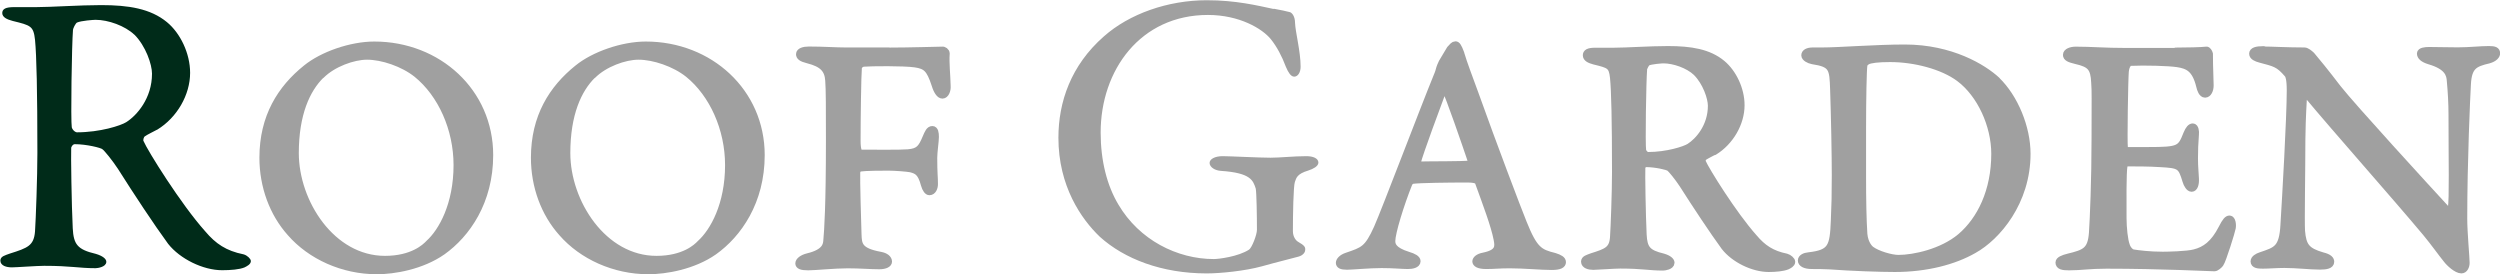 <?xml version="1.0" encoding="UTF-8"?><svg id="_レイヤー_2" xmlns="http://www.w3.org/2000/svg" viewBox="0 0 210.67 23.11"><defs><style>.cls-1{stroke-width:.6px;}.cls-1,.cls-2{fill:#a0a0a0;stroke:#a0a0a0;}.cls-1,.cls-2,.cls-3{stroke-linecap:round;stroke-linejoin:round;}.cls-2,.cls-3{stroke-width:.2px;}.cls-3{fill:#002b19;stroke:#002b19;}</style></defs><g id="layout"><g><path class="cls-3" d="M13.17,10.85c-.17,.1-.81,.4-1.04,.57-.1,.07-.2,.37-.13,.5,.34,.81,3.16,5.34,5.21,7.63,.91,1.08,1.81,1.68,3.29,1.98,.27,.07,.54,.34,.54,.47,0,.2-.27,.34-.47,.44-.4,.17-1.14,.23-1.85,.23-1.58,0-3.49-.94-4.47-2.18-1.18-1.61-2.89-4.2-4.23-6.32-.47-.71-1.14-1.55-1.34-1.68-.13-.13-1.38-.44-2.38-.44-.24,0-.4,.3-.4,.4-.03,.57,.03,4.84,.13,6.79,.07,1.41,.44,1.88,2.02,2.25,.57,.17,.81,.4,.81,.57,0,.34-.64,.44-.81,.44-1.41,0-2.05-.2-4.33-.2-.6,0-2.35,.13-2.72,.13-.44,0-.87-.13-.87-.47,0-.27,.3-.34,.74-.5,1.48-.47,2.08-.67,2.18-1.95,.07-1.04,.2-4.6,.2-6.62,0-5.17-.07-8.23-.2-9.54-.13-1.24-.44-1.31-1.95-1.68-.5-.13-.81-.3-.81-.57,0-.24,.17-.4,.91-.4h1.88c1.24,0,3.63-.17,5.44-.17,2.32,0,4.13,.3,5.48,1.41,1.11,.91,1.92,2.59,1.92,4.2,0,1.81-1.08,3.7-2.72,4.7Zm-1.78-8c-.81-.77-2.25-1.28-3.33-1.28-.17,0-1.24,.07-1.61,.24-.17,.07-.4,.57-.4,.71-.1,1.18-.2,7.66-.1,8.23,.07,.27,.34,.5,.54,.5,1.95,0,3.73-.57,4.2-.87,.91-.57,2.22-2.05,2.22-4.17,0-.81-.54-2.38-1.51-3.36Z"/><path class="cls-1" d="M41.26,13.07c0,3.92-1.93,6.66-3.98,8.12-1.76,1.23-4.09,1.62-5.52,1.62-2.86,0-5.57-1.23-7.28-3.19-1.48-1.65-2.32-3.92-2.32-6.33,0-3.44,1.51-5.82,3.64-7.53,1.37-1.12,3.78-1.96,5.74-1.96,5.38,0,9.72,3.95,9.72,9.27Zm-14.2-6.75c-1.23,1.2-2.18,3.3-2.18,6.58,0,4.17,3.08,8.96,7.56,8.96,2.32,0,3.39-1.01,3.7-1.34,1.12-1.01,2.38-3.28,2.38-6.61,0-3.05-1.32-5.99-3.39-7.67-1.15-.92-2.91-1.51-4.2-1.51-1.18,0-2.88,.62-3.86,1.6Z"/><path class="cls-1" d="M64.14,13.07c0,3.92-1.93,6.66-3.98,8.12-1.76,1.23-4.09,1.62-5.52,1.62-2.86,0-5.57-1.23-7.28-3.19-1.48-1.65-2.32-3.92-2.32-6.33,0-3.44,1.51-5.82,3.64-7.53,1.37-1.12,3.78-1.96,5.74-1.96,5.38,0,9.72,3.95,9.72,9.27Zm-14.2-6.75c-1.23,1.2-2.18,3.3-2.18,6.58,0,4.17,3.08,8.96,7.56,8.96,2.32,0,3.39-1.01,3.7-1.34,1.12-1.01,2.38-3.28,2.38-6.61,0-3.05-1.32-5.99-3.39-7.67-1.15-.92-2.91-1.51-4.2-1.51-1.18,0-2.88,.62-3.86,1.6Z"/><path class="cls-1" d="M74.91,4.31c1.68,0,4.26-.08,4.48-.08,.14-.03,.34,.11,.34,.28-.06,.81,.06,1.79,.08,2.74,.03,.36-.14,.76-.39,.76-.22,0-.45-.31-.62-.87-.45-1.37-.76-1.62-1.68-1.76-.95-.14-3.75-.11-4.34-.06-.28,.03-.45,.28-.45,.36-.06,.67-.11,4.34-.11,6.19,0,.76,.14,1.04,.28,1.04,1.09,0,3.36,.03,4.03-.03,.87-.08,1.12-.34,1.51-1.29,.17-.39,.28-.67,.53-.67,.2,0,.25,.28,.25,.62,0,.36-.14,1.26-.14,1.76,0,1.34,.06,1.6,.06,2.21,0,.31-.14,.64-.42,.64-.14,0-.31-.2-.42-.59-.28-1.06-.62-1.2-1.15-1.34-.31-.06-1.32-.14-1.88-.14-.53,0-1.88,0-2.46,.08-.08,0-.2,.22-.22,.34-.03,.53,.08,4.45,.11,5.26,.03,.87,.08,1.43,1.9,1.76,.42,.08,.67,.28,.67,.53,0,.17-.25,.34-.78,.34-.73,0-1.6-.08-2.66-.08-1.12,0-2.74,.17-3.33,.17s-.78-.11-.78-.28c0-.22,.31-.45,.76-.56,1.51-.36,1.57-1.01,1.6-1.37,.08-.87,.22-2.94,.22-8.48,0-2.63,0-4.28-.06-5.01-.06-.95-.53-1.43-1.76-1.74-.56-.14-.7-.28-.7-.48,0-.22,.34-.34,.78-.34,1.23,0,2.24,.08,3.11,.08h3.64Z"/><path class="cls-2" d="M107.35,.84c.67,.13,.91,.17,1.28,.27,.13,0,.4,.27,.4,.81,.03,.81,.47,2.42,.47,3.7,0,.44-.2,.74-.44,.74-.2,0-.4-.27-.61-.77-.34-.91-.77-1.71-1.28-2.35-.74-.91-2.69-2.08-5.38-2.08-5.75,0-9.14,4.7-9.14,10.01,0,2.39,.54,4.5,1.51,6.12,1.78,3.02,5.01,4.64,8.13,4.64,.4,0,2.08-.2,3.02-.81,.27-.17,.71-1.31,.71-1.75,0-1.18-.03-3.09-.1-3.49-.24-.77-.5-1.41-3.02-1.58-.5-.03-.87-.3-.87-.57,0-.24,.37-.47,1.01-.47,.6,0,3.06,.13,4.03,.13,.81,0,1.95-.13,3.02-.13,.54,0,.91,.17,.91,.44,0,.23-.37,.44-.77,.57-1.01,.3-1.08,.67-1.21,1.04-.13,.37-.17,2.79-.17,4.17,0,.54,.3,.87,.47,.97,.6,.34,.57,.44,.57,.61,0,.13-.13,.37-.5,.47-.6,.17-1.75,.44-3.06,.81-1.45,.4-3.53,.6-4.64,.6-3.76,0-6.89-1.21-8.94-3.06-1.55-1.48-3.46-4.23-3.46-8.27,0-2.99,1.04-6.05,3.8-8.47,2.12-1.88,5.34-3.02,8.6-3.02,2.45,0,4.23,.44,5.64,.74Z"/><path class="cls-1" d="M123.1,4.53c.22,.76,.7,2.02,1.23,3.47,1.46,4.09,3.56,9.63,4.03,10.78,.92,2.3,1.37,2.52,2.63,2.83,.45,.14,.67,.28,.67,.48s-.2,.36-.9,.36c-.92,0-2.3-.14-3.53-.14-.9,0-1.29,.06-1.99,.06s-.87-.2-.87-.34,.17-.36,.67-.45c1.34-.28,1.23-.84,1.12-1.43-.22-1.15-.92-3-1.57-4.79-.03-.11-.14-.28-.95-.28-1.54,0-4,.03-4.59,.11-.11,0-.25,.14-.31,.22-.73,1.82-1.46,4.2-1.46,4.9,0,.34,.11,.81,1.37,1.2,.48,.14,.76,.31,.76,.5,0,.28-.42,.36-.78,.36-.48,0-1.18-.08-2.21-.08s-2.49,.14-2.91,.14c-.5,0-.64-.11-.64-.28s.2-.42,.62-.56c1.4-.48,1.76-.56,2.58-2.38,.64-1.43,3.84-9.88,5.01-12.74,.17-.39,.2-.56,.25-.73,.03-.08,.08-.25,.2-.48,.17-.28,.48-.81,.67-1.12,.2-.22,.31-.36,.45-.36,.11,0,.22,.11,.45,.73Zm.9,9.07c-.48-1.43-1.93-5.63-2.18-6.02-.08-.17-.14-.2-.22,0-.5,1.34-1.96,5.26-2.18,6.13-.03,.11,.03,.2,.14,.2,1.12-.03,3.44,0,4.37-.08,.03,0,.11-.14,.08-.22Z"/><path class="cls-1" d="M144.43,12.76c-.14,.08-.67,.34-.87,.48-.08,.06-.17,.31-.11,.42,.28,.67,2.63,4.45,4.34,6.36,.76,.9,1.51,1.4,2.74,1.65,.22,.06,.45,.28,.45,.39,0,.17-.22,.28-.39,.36-.34,.14-.95,.2-1.54,.2-1.32,0-2.91-.78-3.72-1.82-.98-1.34-2.41-3.5-3.53-5.26-.39-.59-.95-1.29-1.12-1.4-.11-.11-1.15-.36-1.99-.36-.2,0-.34,.25-.34,.34-.03,.48,.03,4.03,.11,5.66,.06,1.18,.36,1.57,1.68,1.88,.48,.14,.67,.34,.67,.48,0,.28-.53,.36-.67,.36-1.18,0-1.71-.17-3.61-.17-.5,0-1.96,.11-2.27,.11-.36,0-.73-.11-.73-.39,0-.22,.25-.28,.62-.42,1.23-.39,1.74-.56,1.82-1.62,.06-.87,.17-3.84,.17-5.52,0-4.31-.06-6.86-.17-7.95-.11-1.04-.36-1.09-1.62-1.4-.42-.11-.67-.25-.67-.48,0-.2,.14-.34,.76-.34h1.57c1.04,0,3.02-.14,4.54-.14,1.93,0,3.44,.25,4.56,1.18,.92,.76,1.6,2.16,1.6,3.5,0,1.51-.9,3.08-2.27,3.92Zm-1.48-6.66c-.67-.64-1.88-1.06-2.77-1.06-.14,0-1.04,.06-1.34,.2-.14,.06-.34,.48-.34,.59-.08,.98-.17,6.38-.08,6.86,.06,.22,.28,.42,.45,.42,1.62,0,3.11-.48,3.5-.73,.76-.48,1.85-1.71,1.85-3.47,0-.67-.45-1.99-1.26-2.8Z"/><path class="cls-1" d="M168.26,6.77c1.51,1.46,2.55,3.98,2.55,6.19,0,4.06-2.52,7-4.48,8.09-1.65,.95-3.98,1.57-6.66,1.57-1.15,0-3.64-.08-5.49-.22-.53-.03-1.04-.03-1.48-.03-.64,0-.9-.2-.9-.42s.28-.36,.62-.39c1.93-.22,2.07-.76,2.16-2.97,.06-1.32,.08-2.18,.08-3.84s-.06-4.9-.14-7.2c-.06-1.79-.08-2.18-1.79-2.44-.31-.06-.64-.25-.64-.45,0-.22,.25-.36,.67-.36h.78c1.4,0,4.56-.25,6.97-.25,3.92,0,6.64,1.68,7.76,2.72Zm-10.92-1.62c-.2,.14-.25,.2-.28,.36-.06,.34-.11,2.83-.11,5.32v4.06c0,1.96,.03,3.61,.11,4.84,.08,.87,.53,1.26,.62,1.32,.53,.39,1.68,.73,2.3,.73,1.29,0,3.67-.5,5.24-1.82,1.68-1.43,2.88-3.86,2.88-7,0-2.41-1.2-5.04-3-6.38-1.4-1.04-3.75-1.65-5.82-1.65-1.01,0-1.68,.08-1.93,.22Z"/><path class="cls-1" d="M183.35,4.31c.92,0,2.16-.03,2.58-.08,.08-.03,.22,.17,.25,.31,0,1.29,.06,2.1,.06,2.66,0,.39-.17,.73-.42,.73s-.39-.39-.45-.67c-.36-1.48-.98-1.76-1.88-1.9-.73-.11-2.74-.17-3.98-.11-.06,0-.36,.14-.42,.78-.06,.7-.14,5.96-.08,6.38,.03,.11,.06,.28,.2,.28h1.82c2.63,0,2.74-.11,3.25-1.4,.17-.42,.34-.59,.5-.59,.2,0,.25,.39,.22,.62-.06,.78-.08,1.34-.08,2.02,0,.76,.06,1.15,.08,1.71,.03,.5-.11,.81-.31,.81s-.39-.31-.48-.62c-.39-1.29-.5-1.37-2.21-1.46-.9-.06-2.02-.06-2.77-.06-.11,0-.25,.2-.25,.25-.11,.59-.08,3.19-.08,4.4,0,.81,.11,1.88,.28,2.32,.11,.34,.34,.56,.53,.62,.48,.08,1.43,.2,2.55,.2,.34,0,2.04-.03,2.66-.2,.9-.22,1.65-.76,2.32-2.07,.31-.62,.48-.78,.64-.78,.2,0,.28,.45,.22,.76-.03,.22-.81,2.74-1.01,3-.08,.11-.34,.34-.48,.34-.31,0-4.54-.22-9.1-.22-1.48,0-2.1,.14-3.16,.14-.53,0-.84-.06-.84-.36,0-.2,.34-.34,.78-.45,1.4-.34,1.93-.53,2.04-2.04,.08-1.18,.22-4.48,.22-7.95s.03-3.92-.03-4.73c-.06-1.23-.34-1.57-1.57-1.85-.59-.14-.81-.25-.81-.48,0-.25,.39-.39,.78-.39,1.32,0,2.41,.11,4.28,.11h4.12Z"/><path class="cls-1" d="M190.77,4.22c.62,0,1.99,.08,3.42,.08,.17,0,.42,.2,.59,.36,.42,.5,1.12,1.34,2.21,2.77,1.26,1.6,7.42,8.32,9.3,10.36,.17,.17,.28-.11,.28-.2,.14-.9,.06-3.92,.06-7.95,0-.95-.06-1.93-.14-2.8-.03-.59-.22-1.26-1.76-1.71-.56-.17-.76-.39-.76-.62,0-.2,.39-.25,.73-.25,.73,0,1.51,.03,2.41,.03,1.01,0,1.9-.11,2.63-.11,.48,0,.64,.08,.64,.31,0,.17-.17,.42-.67,.56-1.2,.28-1.71,.53-1.79,2.04-.06,1.01-.31,6.52-.31,11.34,0,1.18,.2,3.28,.2,3.72,0,.28-.14,.59-.39,.59-.39,0-1.01-.56-1.26-.9-.48-.59-.98-1.32-1.74-2.24-2.63-3.14-7.48-8.6-10-11.62-.11-.14-.31-.08-.31,.06-.03,.76-.11,1.54-.14,3.72,0,2.52-.08,6.83-.03,7.7,.11,1.29,.42,1.71,1.76,2.1,.59,.14,.7,.34,.7,.5,0,.28-.36,.36-.9,.36-.81,0-1.99-.14-3-.14-.62,0-1.34,.06-1.82,.06-.39,0-.73-.03-.73-.31,0-.22,.28-.39,.56-.48,1.32-.45,1.85-.56,1.96-2.63,.14-2.27,.53-8.99,.53-11.31,0-1.01-.14-1.26-.2-1.34-.78-.92-1.09-.95-2.35-1.29-.31-.08-.62-.22-.62-.45s.28-.34,.92-.34Z"/></g></g></svg>